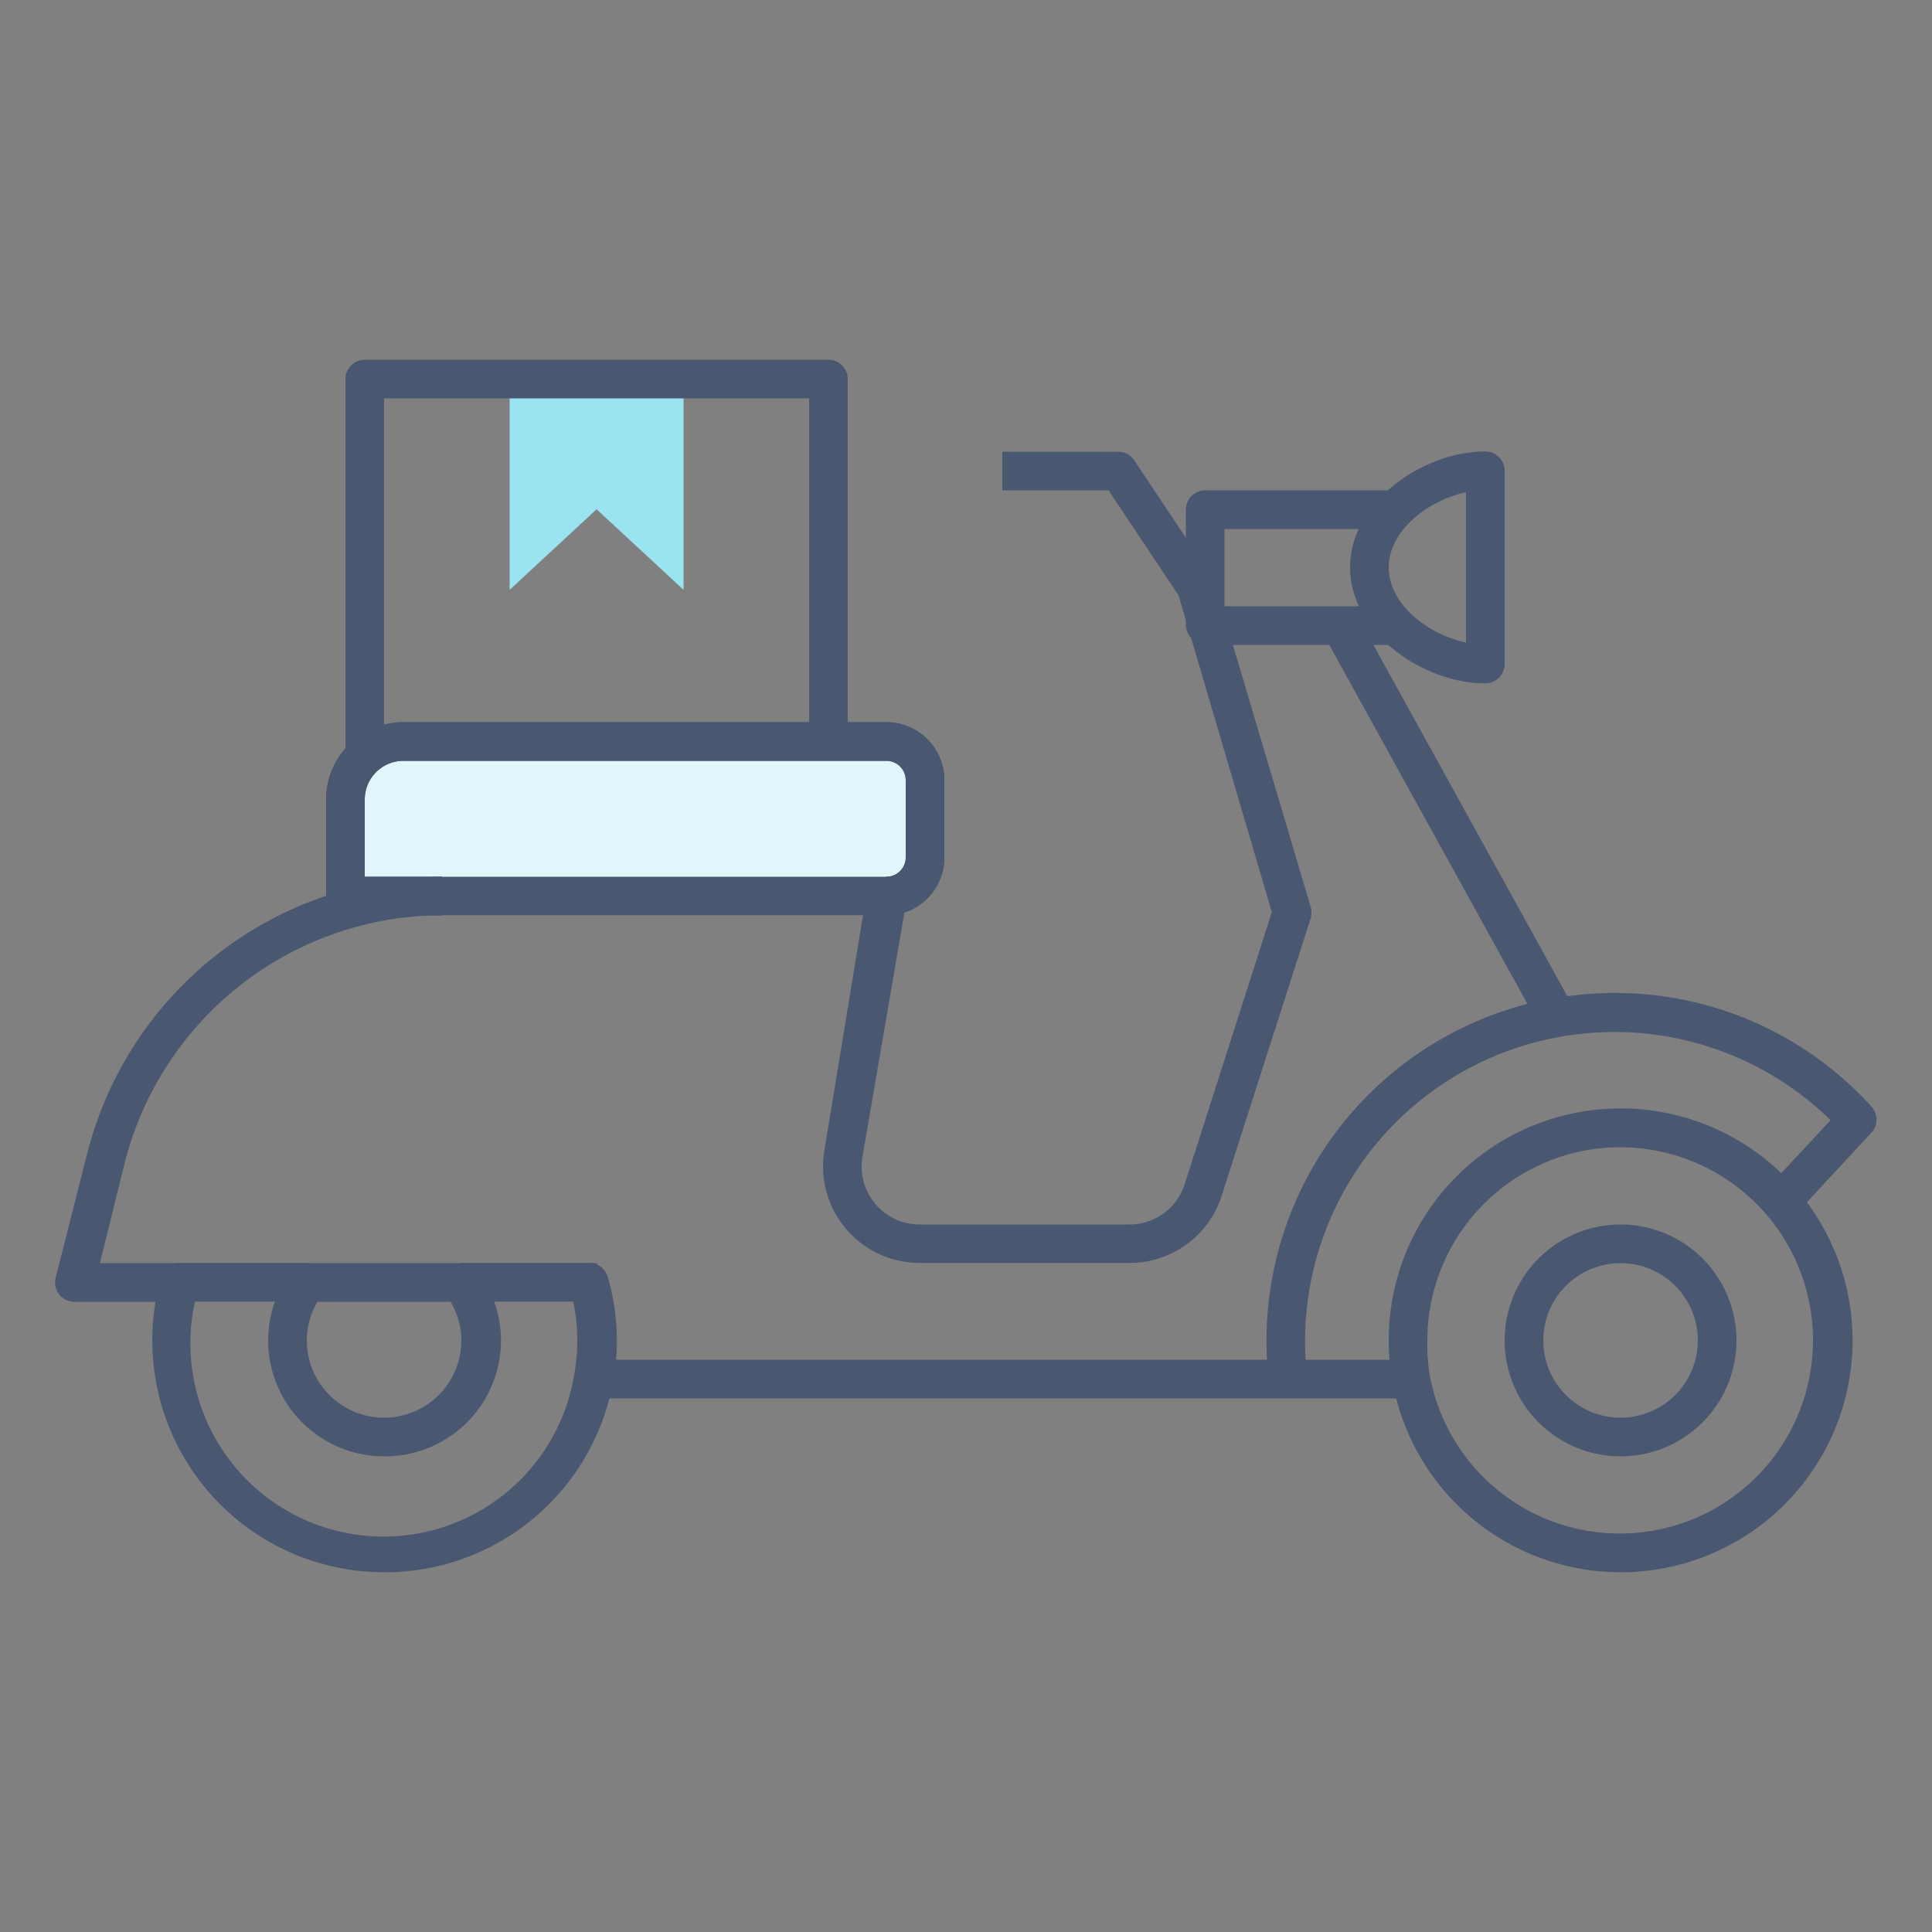 <?xml version="1.0" encoding="utf-8"?>
<svg width="800px" height="800px" viewBox="0 0 100 100" xmlns="http://www.w3.org/2000/svg"><rect x="0" y="0" width="100" height="100" fill="#808080" stroke="none"/><title>Ecommerce copia 3</title><path d="M22.94,46.38h-5v-5a3,3,0,0,1,3-3h25a2,2,0,0,1,2,2v4a2,2,0,0,1-2,2" fill="#e1f6fa"/><path d="M45.88,47.38v-2a1,1,0,0,0,1-1v-4a1,1,0,0,0-1-1h-25a2,2,0,0,0-2,2v4h4v2h-5a1,1,0,0,1-1-1v-5a4,4,0,0,1,4-4h25a3,3,0,0,1,3,3v4A3,3,0,0,1,45.88,47.38Z" fill="#495771"/><polygon points="35.38 20.53 35.38 30.53 30.88 26.36 26.38 30.53 26.38 20.53 35.38 20.53" fill="#9ae3f0"/><path d="M76.88,35.37c-3.24,0-7-2.62-7-6s3.76-6,7-6a1,1,0,0,1,1,1v10A1,1,0,0,1,76.88,35.37Zm-1-9.89c-2,.43-4,2-4,3.89s2,3.46,4,3.89V25.48Z" fill="#495771"/><path d="M43.88,39.12h-2V20.62h-22v18.5h-2V19.62a1,1,0,0,1,1-1h24a1,1,0,0,1,1,1v19.5Z" fill="#495771"/><path d="M45.88,47.38v-2a1,1,0,0,0,1-1v-4a1,1,0,0,0-1-1h-25a2,2,0,0,0-2,2v4h4v2h-5a1,1,0,0,1-1-1v-5a4,4,0,0,1,4-4h25a3,3,0,0,1,3,3v4A3,3,0,0,1,45.88,47.38Z" fill="#495771"/><rect x="73.91" y="30.95" width="2" height="22.84" transform="translate(-11.15 41.48) rotate(-28.9)" fill="#495771"/><rect x="30.88" y="70.38" width="42" height="2" fill="#495771"/><rect x="30.46" y="65.38" width="0.43" height="2" fill="#495771"/><path d="M9.3,67.38H3.88a1,1,0,0,1-1-1.24L4.5,59.76A19,19,0,0,1,22.93,45.38h23a1,1,0,0,1,1,1.17L44.64,59.88a3,3,0,0,0,3,3.5H58.46a3,3,0,0,0,2.86-2.09l4.51-14.08L61,30.81l-3.62-5.43H51.88v-2h6a1,1,0,0,1,.83.45l4,6a1,1,0,0,1,.13.27l5,16.84a1,1,0,0,1,0,.59L63.23,61.9a5,5,0,0,1-4.76,3.47H47.61a5,5,0,0,1-4.94-5.82l2-12.18H22.93A17,17,0,0,0,6.44,60.25L5.17,65.38H9.3v2Z" fill="#495771"/><path d="M83.88,75.38a6,6,0,1,1,6-6A6,6,0,0,1,83.88,75.38Zm0-10a4,4,0,1,0,4,4A4,4,0,0,0,83.88,65.38Z" fill="#495771"/><path d="M72.38,33.38H62.47a1.08,1.08,0,0,1-1.09-1v-6a1,1,0,0,1,1-1h10v2h-9v4h9v2Z" fill="#495771"/><path d="M65.6,70.69a18,18,0,0,1,14.7-19,18.46,18.46,0,0,1,1.91-.24,17.9,17.9,0,0,1,14.65,5.82,1,1,0,0,1,0,1.36l-3.71,4-1.46-1.36,3.06-3.29a16,16,0,0,0-12.38-4.52,16.89,16.89,0,0,0-1.7.22A16,16,0,0,0,67.59,70.54Z" fill="#495771"/><path d="M83.88,81.38a12,12,0,0,1-11.8-9.85,11.71,11.71,0,0,1-.2-2.15A12,12,0,0,1,92.76,61.3h0A12,12,0,0,1,83.88,81.38Zm0-22a10,10,0,0,0-10,10A9.71,9.71,0,0,0,74,71.16a10,10,0,1,0,17.24-8.51h0A10,10,0,0,0,83.88,59.38Z" fill="#495771"/><path d="M19.88,81.38A12,12,0,0,1,8.34,66.1a1,1,0,0,1,1-.73h6.6v2H10.09a10,10,0,1,0,19.63,3.79,9.67,9.67,0,0,0,.16-1.79,9.78,9.78,0,0,0-.21-2H23.86v-2h6.6a1,1,0,0,1,1,.73,12,12,0,0,1,.47,3.27,11.68,11.68,0,0,1-.2,2.15A12,12,0,0,1,19.88,81.38Z" fill="#495771"/><path d="M19.88,75.38a6,6,0,0,1-6-6,5.92,5.92,0,0,1,1.22-3.6,1,1,0,0,1,.8-0.4h8a1,1,0,0,1,.79.39,5.87,5.87,0,0,1,1.24,3.61A6,6,0,0,1,19.88,75.38Zm-3.45-8a3.91,3.91,0,0,0-.55,2,4,4,0,0,0,8,0,3.86,3.86,0,0,0-.56-2H16.44Z" fill="#495771"/><rect width="100" height="100" fill="none"/></svg>